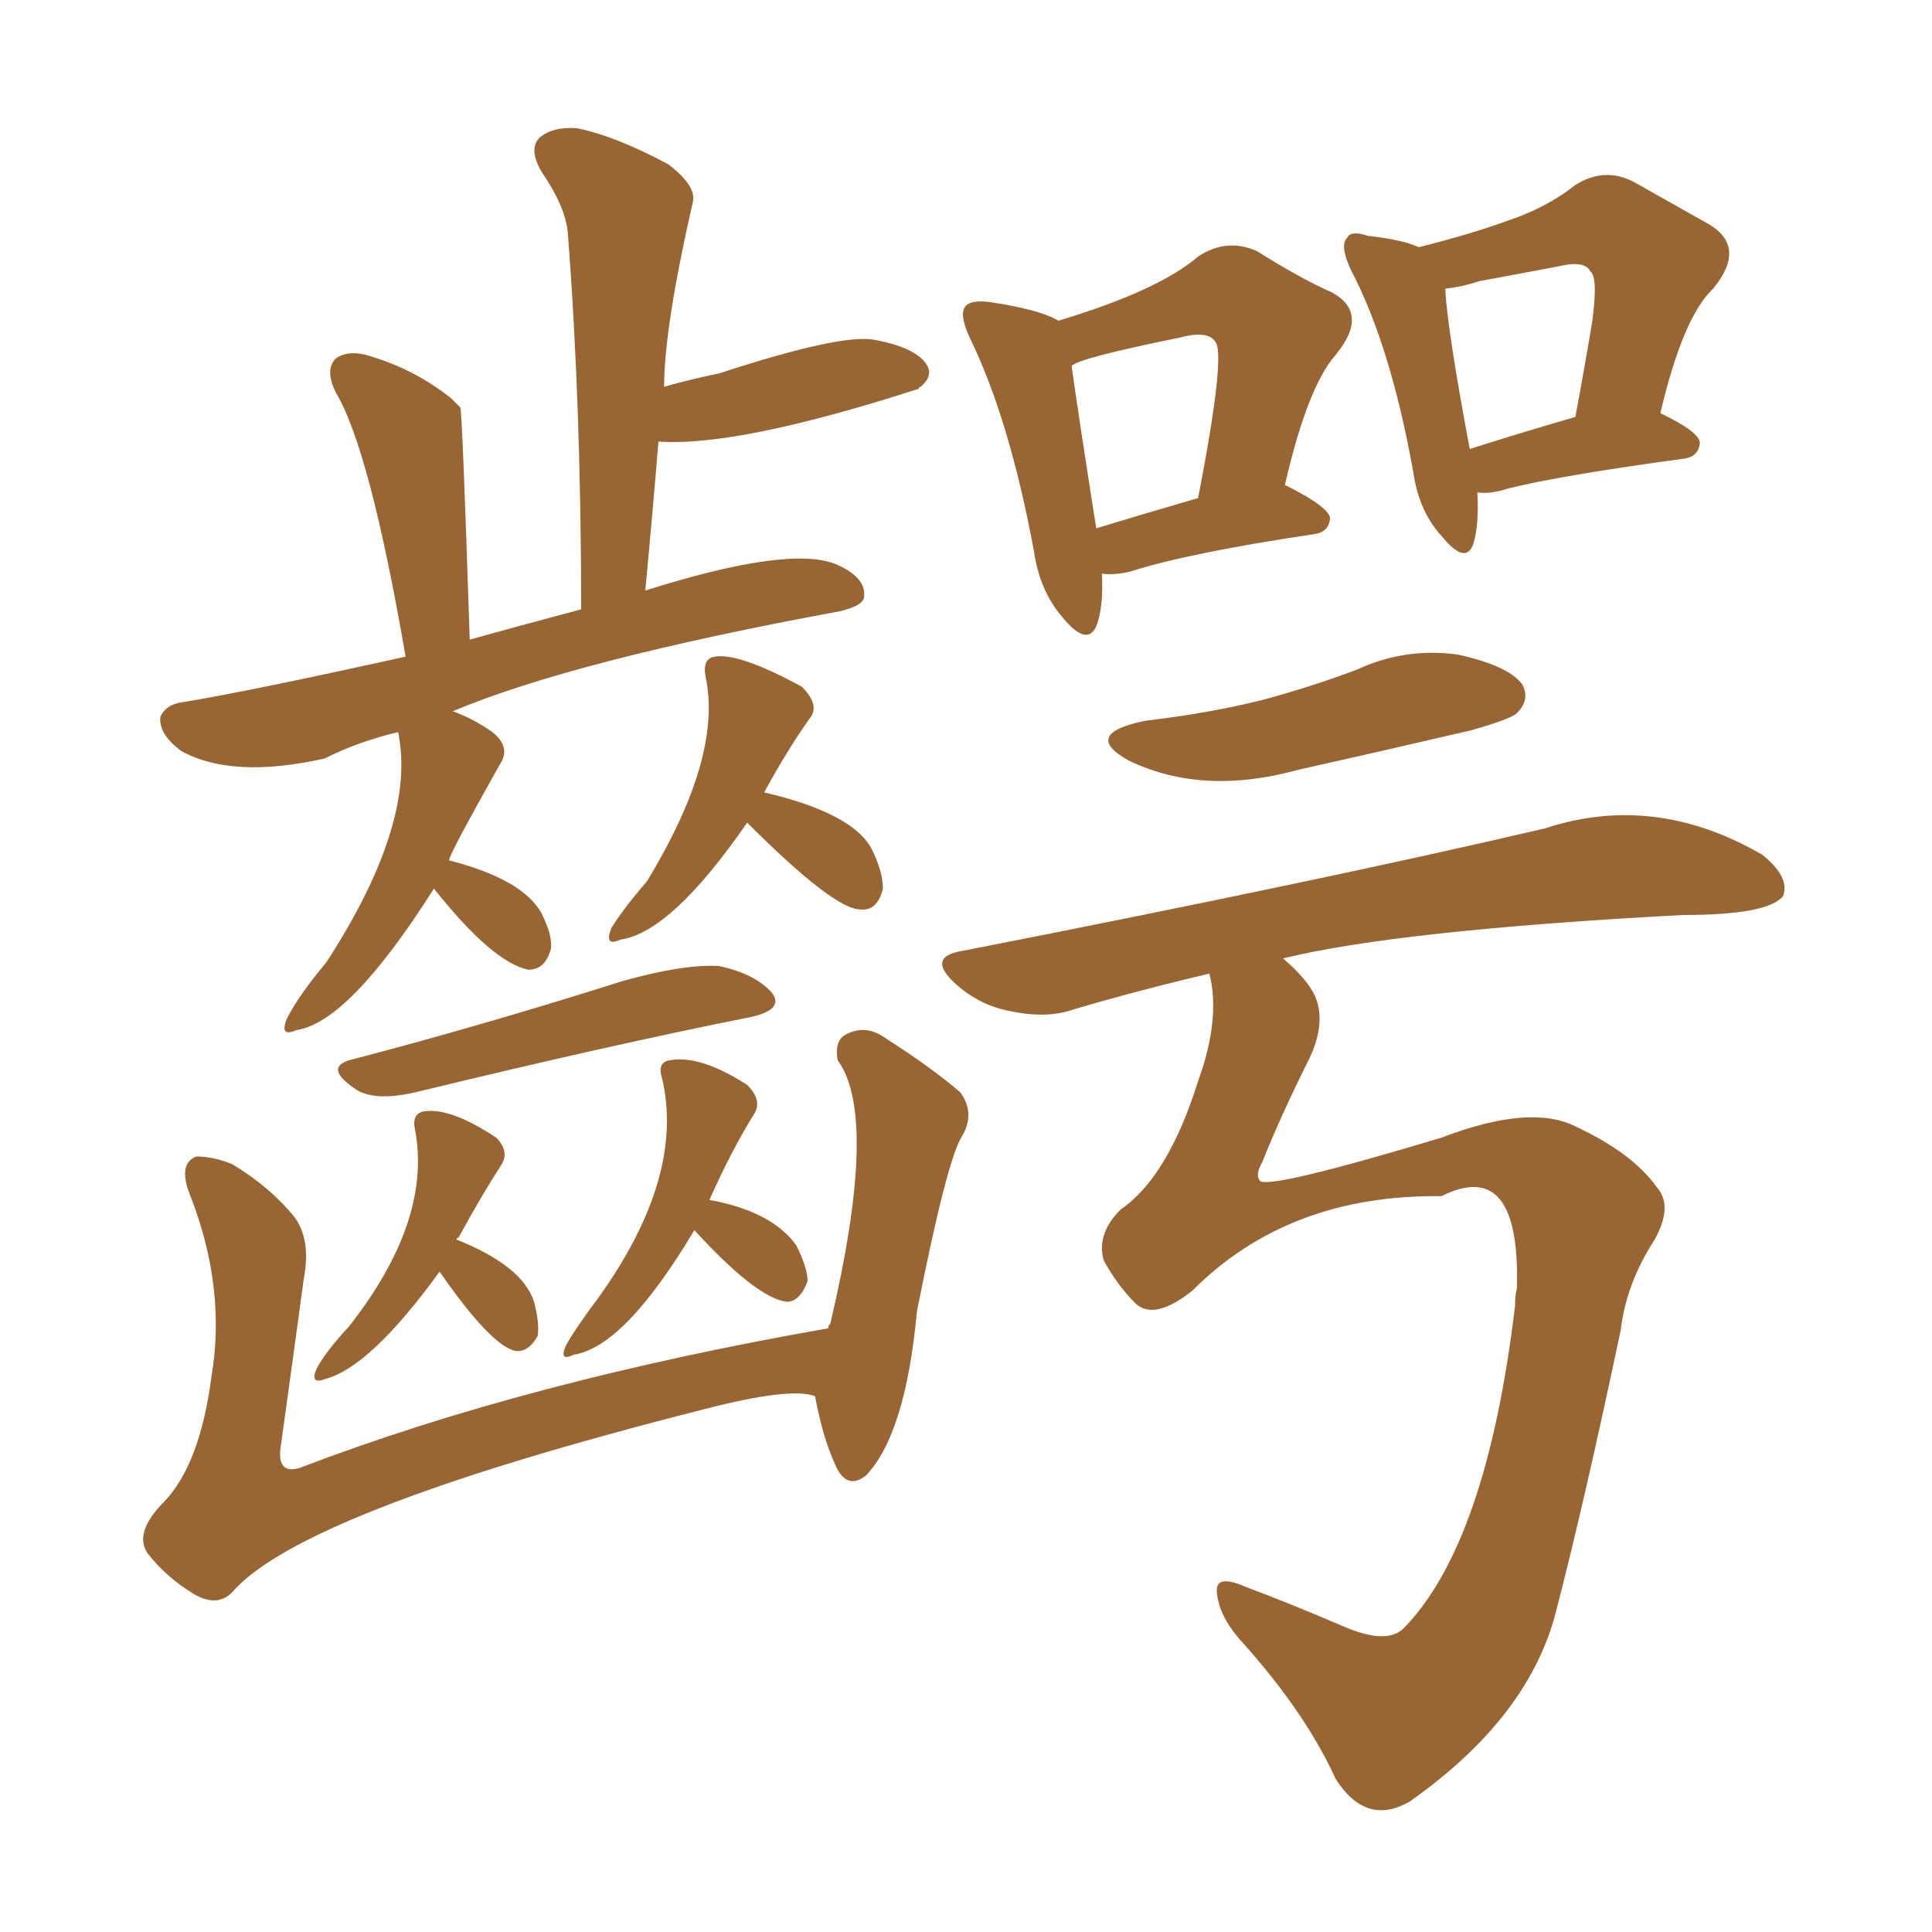 <svg xmlns="http://www.w3.org/2000/svg" xmlns:xlink="http://www.w3.org/1999/xlink" width="150" height="150"><path fill="#996633" padding="10" d="M85.55 44.53L85.55 44.53Q85.69 47.17 85.11 48.63L85.11 48.63Q84.38 50.24 82.47 47.90L82.47 47.90Q80.71 45.85 80.27 42.77L80.27 42.77Q78.37 32.52 75.29 26.22L75.29 26.22Q74.41 24.32 75 23.73L75 23.73Q75.44 23.29 76.76 23.44L76.76 23.44Q80.71 24.02 82.18 24.90L82.18 24.90Q89.94 22.56 93.02 19.92L93.02 19.92Q95.21 18.46 97.56 19.48L97.56 19.48Q101.07 21.68 103.42 22.71L103.42 22.71Q106.35 24.32 103.71 27.54L103.71 27.54Q101.51 30.03 99.76 37.65L99.76 37.65Q103.27 39.40 103.27 40.28L103.27 40.28Q103.13 41.31 102.10 41.46L102.10 41.46Q92.29 42.92 87.74 44.38L87.74 44.38Q86.43 44.68 85.55 44.53ZM85.11 41.02L85.11 41.02Q88.48 39.99 93.02 38.67L93.02 38.67Q95.21 27.39 94.34 26.51L94.34 26.51Q93.75 25.63 91.55 26.22L91.55 26.22Q83.64 27.83 83.20 28.42L83.20 28.42Q83.64 31.64 85.11 41.02ZM114.70 38.23L114.70 38.23Q114.84 40.72 114.40 42.19L114.40 42.19Q113.82 43.95 111.91 41.60L111.91 41.60Q110.16 39.70 109.72 36.62L109.72 36.62Q107.96 26.81 104.88 20.95L104.88 20.95Q104.00 19.04 104.59 18.46L104.59 18.46Q104.88 17.87 106.20 18.31L106.20 18.31Q108.84 18.60 110.16 19.19L110.16 19.19Q114.26 18.16 117.04 17.14L117.04 17.14Q120.12 16.11 122.31 14.36L122.31 14.36Q124.66 12.89 127.00 14.21L127.00 14.21Q130.37 16.11 132.71 17.43L132.71 17.43Q135.64 19.19 133.01 22.41L133.01 22.41Q130.66 24.61 128.91 32.08L128.91 32.08Q131.98 33.54 131.98 34.42L131.98 34.42Q131.84 35.45 130.81 35.60L130.81 35.60Q121.14 36.91 117.04 37.94L117.04 37.94Q115.72 38.38 114.70 38.23ZM114.11 34.86L114.11 34.86Q117.77 33.69 122.31 32.37L122.31 32.37Q123.05 28.42 123.63 24.90L123.63 24.90Q124.07 21.53 123.49 21.09L123.49 21.09Q123.05 20.21 121.14 20.65L121.14 20.65Q118.07 21.24 114.84 21.83L114.84 21.83Q113.53 22.27 112.21 22.41L112.21 22.41Q112.35 25.49 114.11 34.86ZM88.92 55.96L88.92 55.96Q93.90 55.37 98.00 54.35L98.00 54.35Q101.81 53.32 105.32 52.00L105.32 52.00Q109.13 50.24 113.23 50.83L113.23 50.83Q117.19 51.71 118.21 53.17L118.21 53.17Q118.80 54.35 117.77 55.37L117.77 55.37Q117.33 55.81 114.26 56.69L114.26 56.69Q107.37 58.30 100.78 59.77L100.78 59.77Q93.31 61.82 87.60 59.03L87.60 59.03Q83.94 56.98 88.92 55.96ZM93.90 75.59L93.90 75.59Q88.33 76.90 83.35 78.37L83.35 78.37Q81.30 79.10 78.52 78.52L78.52 78.52Q76.03 78.08 74.12 76.32L74.12 76.32Q71.92 74.27 74.71 73.83L74.71 73.83Q103.13 68.26 119.97 64.31L119.97 64.31Q128.47 61.52 136.82 66.36L136.82 66.36Q139.01 68.12 138.43 69.58L138.43 69.58Q137.26 71.04 130.66 71.04L130.66 71.04Q108.54 72.22 99.61 74.41L99.61 74.41Q101.51 76.03 102.10 77.34L102.10 77.34Q102.98 79.39 101.66 82.18L101.66 82.18Q99.46 86.57 98.00 90.23L98.00 90.23Q97.41 91.26 97.85 91.70L97.85 91.70Q98.73 92.29 111.91 88.33L111.91 88.33Q118.80 85.69 122.31 87.45L122.31 87.45Q126.71 89.50 128.61 92.14L128.61 92.14Q129.93 93.60 128.47 96.24L128.47 96.24Q126.27 99.61 125.83 103.27L125.83 103.27Q123.05 116.46 120.85 124.95L120.85 124.95Q118.80 133.30 109.42 139.89L109.42 139.89Q106.05 141.80 103.71 138.13L103.71 138.13Q101.37 133.01 96.53 127.59L96.53 127.59Q94.63 125.54 94.48 123.63L94.48 123.63Q94.34 122.17 96.68 123.19L96.68 123.19Q100.20 124.51 104.30 126.27L104.30 126.27Q107.67 127.73 108.98 126.42L108.98 126.42Q115.43 119.82 117.63 101.37L117.63 101.37Q117.63 100.49 117.77 100.05L117.77 100.05Q118.07 89.79 111.91 92.87L111.91 92.87Q100.05 92.72 92.58 100.20L92.58 100.20Q89.65 102.54 88.18 101.22L88.18 101.22Q86.72 99.76 85.69 97.85L85.69 97.85Q85.11 95.80 87.01 93.90L87.01 93.90Q90.67 91.41 93.02 83.94L93.02 83.94Q94.78 79.10 93.90 75.59ZM33.69 68.99L33.69 68.99Q27.10 79.39 23.00 79.98L23.00 79.98Q21.68 80.57 22.27 79.10L22.27 79.10Q23.14 77.34 25.34 74.71L25.34 74.71Q32.37 63.87 30.91 56.84L30.91 56.84Q27.83 57.57 25.20 58.89L25.20 58.89Q18.02 60.50 14.06 58.30L14.06 58.30Q12.30 56.98 12.45 55.66L12.45 55.66Q12.89 54.64 14.36 54.49L14.36 54.49Q19.63 53.61 31.49 50.98L31.49 50.98Q28.71 34.86 26.07 30.47L26.07 30.47Q25.20 28.71 26.07 27.83L26.07 27.83Q27.10 27.10 28.86 27.69L28.86 27.69Q32.23 28.71 35.01 30.91L35.01 30.91Q35.30 31.20 35.74 31.64L35.74 31.64Q35.89 31.93 36.47 49.66L36.47 49.66Q40.14 48.63 45.12 47.31L45.12 47.31Q45.12 31.49 44.09 18.16L44.09 18.16Q43.95 16.11 42.04 13.33L42.04 13.33Q41.02 11.57 41.89 10.69L41.89 10.69Q42.92 9.81 44.82 9.96L44.82 9.96Q47.75 10.55 51.86 12.74L51.86 12.74Q54.20 14.50 53.76 15.82L53.76 15.82Q51.56 25.49 51.56 30.03L51.56 30.03Q53.61 29.44 55.81 29.00L55.81 29.00Q65.19 25.93 67.82 26.37L67.82 26.37Q71.04 26.95 71.92 28.27L71.92 28.27Q72.51 29.15 71.48 30.03L71.48 30.03Q71.34 30.03 71.34 30.18L71.34 30.18Q57.28 34.72 51.12 34.28L51.12 34.28Q50.68 39.70 50.10 45.85L50.10 45.85Q61.23 42.33 64.89 43.80L64.89 43.80Q67.24 44.82 67.09 46.29L67.09 46.29Q67.09 47.02 65.19 47.46L65.19 47.46Q44.53 51.27 35.16 55.22L35.16 55.22Q36.77 55.81 38.23 56.84L38.23 56.84Q39.70 58.01 38.82 59.33L38.82 59.33Q34.86 66.36 34.86 66.80L34.86 66.80Q40.58 68.26 42.04 70.90L42.04 70.90Q42.92 72.66 42.77 73.68L42.77 73.68Q42.33 75.29 41.02 75.29L41.02 75.29Q38.23 74.71 33.69 68.99ZM58.01 63.87L58.01 63.87Q52.15 72.36 48.19 72.95L48.19 72.95Q46.88 73.54 47.46 72.07L47.46 72.07Q48.34 70.61 50.24 68.41L50.24 68.41Q56.10 58.74 54.79 52.59L54.79 52.59Q54.49 51.12 55.52 50.98L55.52 50.98Q57.42 50.68 62.26 53.32L62.26 53.32Q63.72 54.79 62.84 55.81L62.84 55.81Q61.08 58.30 59.33 61.52L59.33 61.52Q66.21 63.13 67.68 65.92L67.68 65.92Q68.55 67.68 68.55 68.99L68.55 68.99Q68.12 70.75 66.80 70.61L66.80 70.61Q64.75 70.61 58.01 63.87ZM27.10 82.32L27.10 82.32Q37.21 79.69 48.34 76.17L48.34 76.17Q53.03 74.85 55.81 75L55.81 75Q58.59 75.59 59.91 77.05L59.91 77.05Q60.94 78.37 58.30 78.96L58.30 78.96Q47.31 81.15 32.23 84.81L32.23 84.81Q29.00 85.55 27.54 84.52L27.54 84.52Q25.20 82.91 27.10 82.32ZM34.13 98.73L34.13 98.73Q28.71 106.20 25.20 107.08L25.20 107.08Q24.02 107.52 24.61 106.20L24.61 106.20Q25.34 104.88 27.10 102.98L27.10 102.98Q33.54 94.78 32.23 87.74L32.23 87.74Q31.93 86.43 32.96 86.28L32.96 86.28Q35.01 85.99 38.53 88.33L38.53 88.33Q39.55 89.36 38.96 90.38L38.96 90.38Q37.35 92.87 35.60 96.09L35.60 96.09Q35.45 96.09 35.45 96.24L35.45 96.24Q40.58 98.29 41.46 101.07L41.46 101.07Q41.89 102.69 41.75 103.71L41.75 103.71Q41.02 105.03 39.99 104.88L39.99 104.88Q38.09 104.44 34.13 98.73ZM53.91 95.51L53.91 95.51Q48.49 104.59 44.53 105.18L44.53 105.18Q43.36 105.76 43.95 104.44L43.95 104.44Q44.68 103.13 46.44 100.78L46.44 100.78Q53.17 91.41 51.42 83.79L51.42 83.79Q50.98 82.47 52.00 82.32L52.00 82.32Q54.35 81.88 58.01 84.23L58.01 84.23Q59.18 85.40 58.59 86.43L58.59 86.43Q56.84 89.21 55.08 93.16L55.08 93.16Q59.91 94.04 61.82 96.68L61.82 96.68Q62.70 98.44 62.70 99.46L62.70 99.46Q62.11 101.07 61.08 101.07L61.08 101.07Q58.74 100.78 53.91 95.51ZM63.28 108.40L63.28 108.40L63.28 108.40Q61.38 107.67 54.64 109.42L54.64 109.42Q23.44 117.33 18.02 123.63L18.02 123.63Q16.85 124.80 15.09 123.78L15.09 123.78Q12.89 122.46 11.43 120.56L11.43 120.56Q10.40 118.95 12.74 116.60L12.74 116.60Q15.53 113.67 16.41 106.93L16.41 106.93Q17.58 100.05 14.79 92.87L14.79 92.87Q13.77 90.38 15.23 89.79L15.23 89.79Q16.55 89.79 18.02 90.38L18.02 90.38Q20.95 92.14 22.85 94.48L22.85 94.48Q24.17 96.24 23.58 99.32L23.58 99.32Q22.71 105.76 21.83 112.06L21.83 112.06Q21.39 114.55 23.29 113.96L23.29 113.96Q40.87 107.23 64.31 103.13L64.31 103.13Q64.31 102.83 64.45 102.83L64.45 102.83Q68.26 86.72 65.04 82.32L65.04 82.32Q64.75 80.71 65.77 80.27L65.77 80.27Q67.24 79.54 68.70 80.57L68.70 80.57Q72.36 82.91 74.56 84.81L74.56 84.81Q75.73 86.43 74.71 88.18L74.71 88.18Q73.54 89.94 71.19 101.81L71.19 101.81Q70.31 111.33 67.24 114.55L67.24 114.55Q65.77 115.72 64.89 113.82L64.89 113.82Q63.87 111.62 63.28 108.40Z"/></svg>